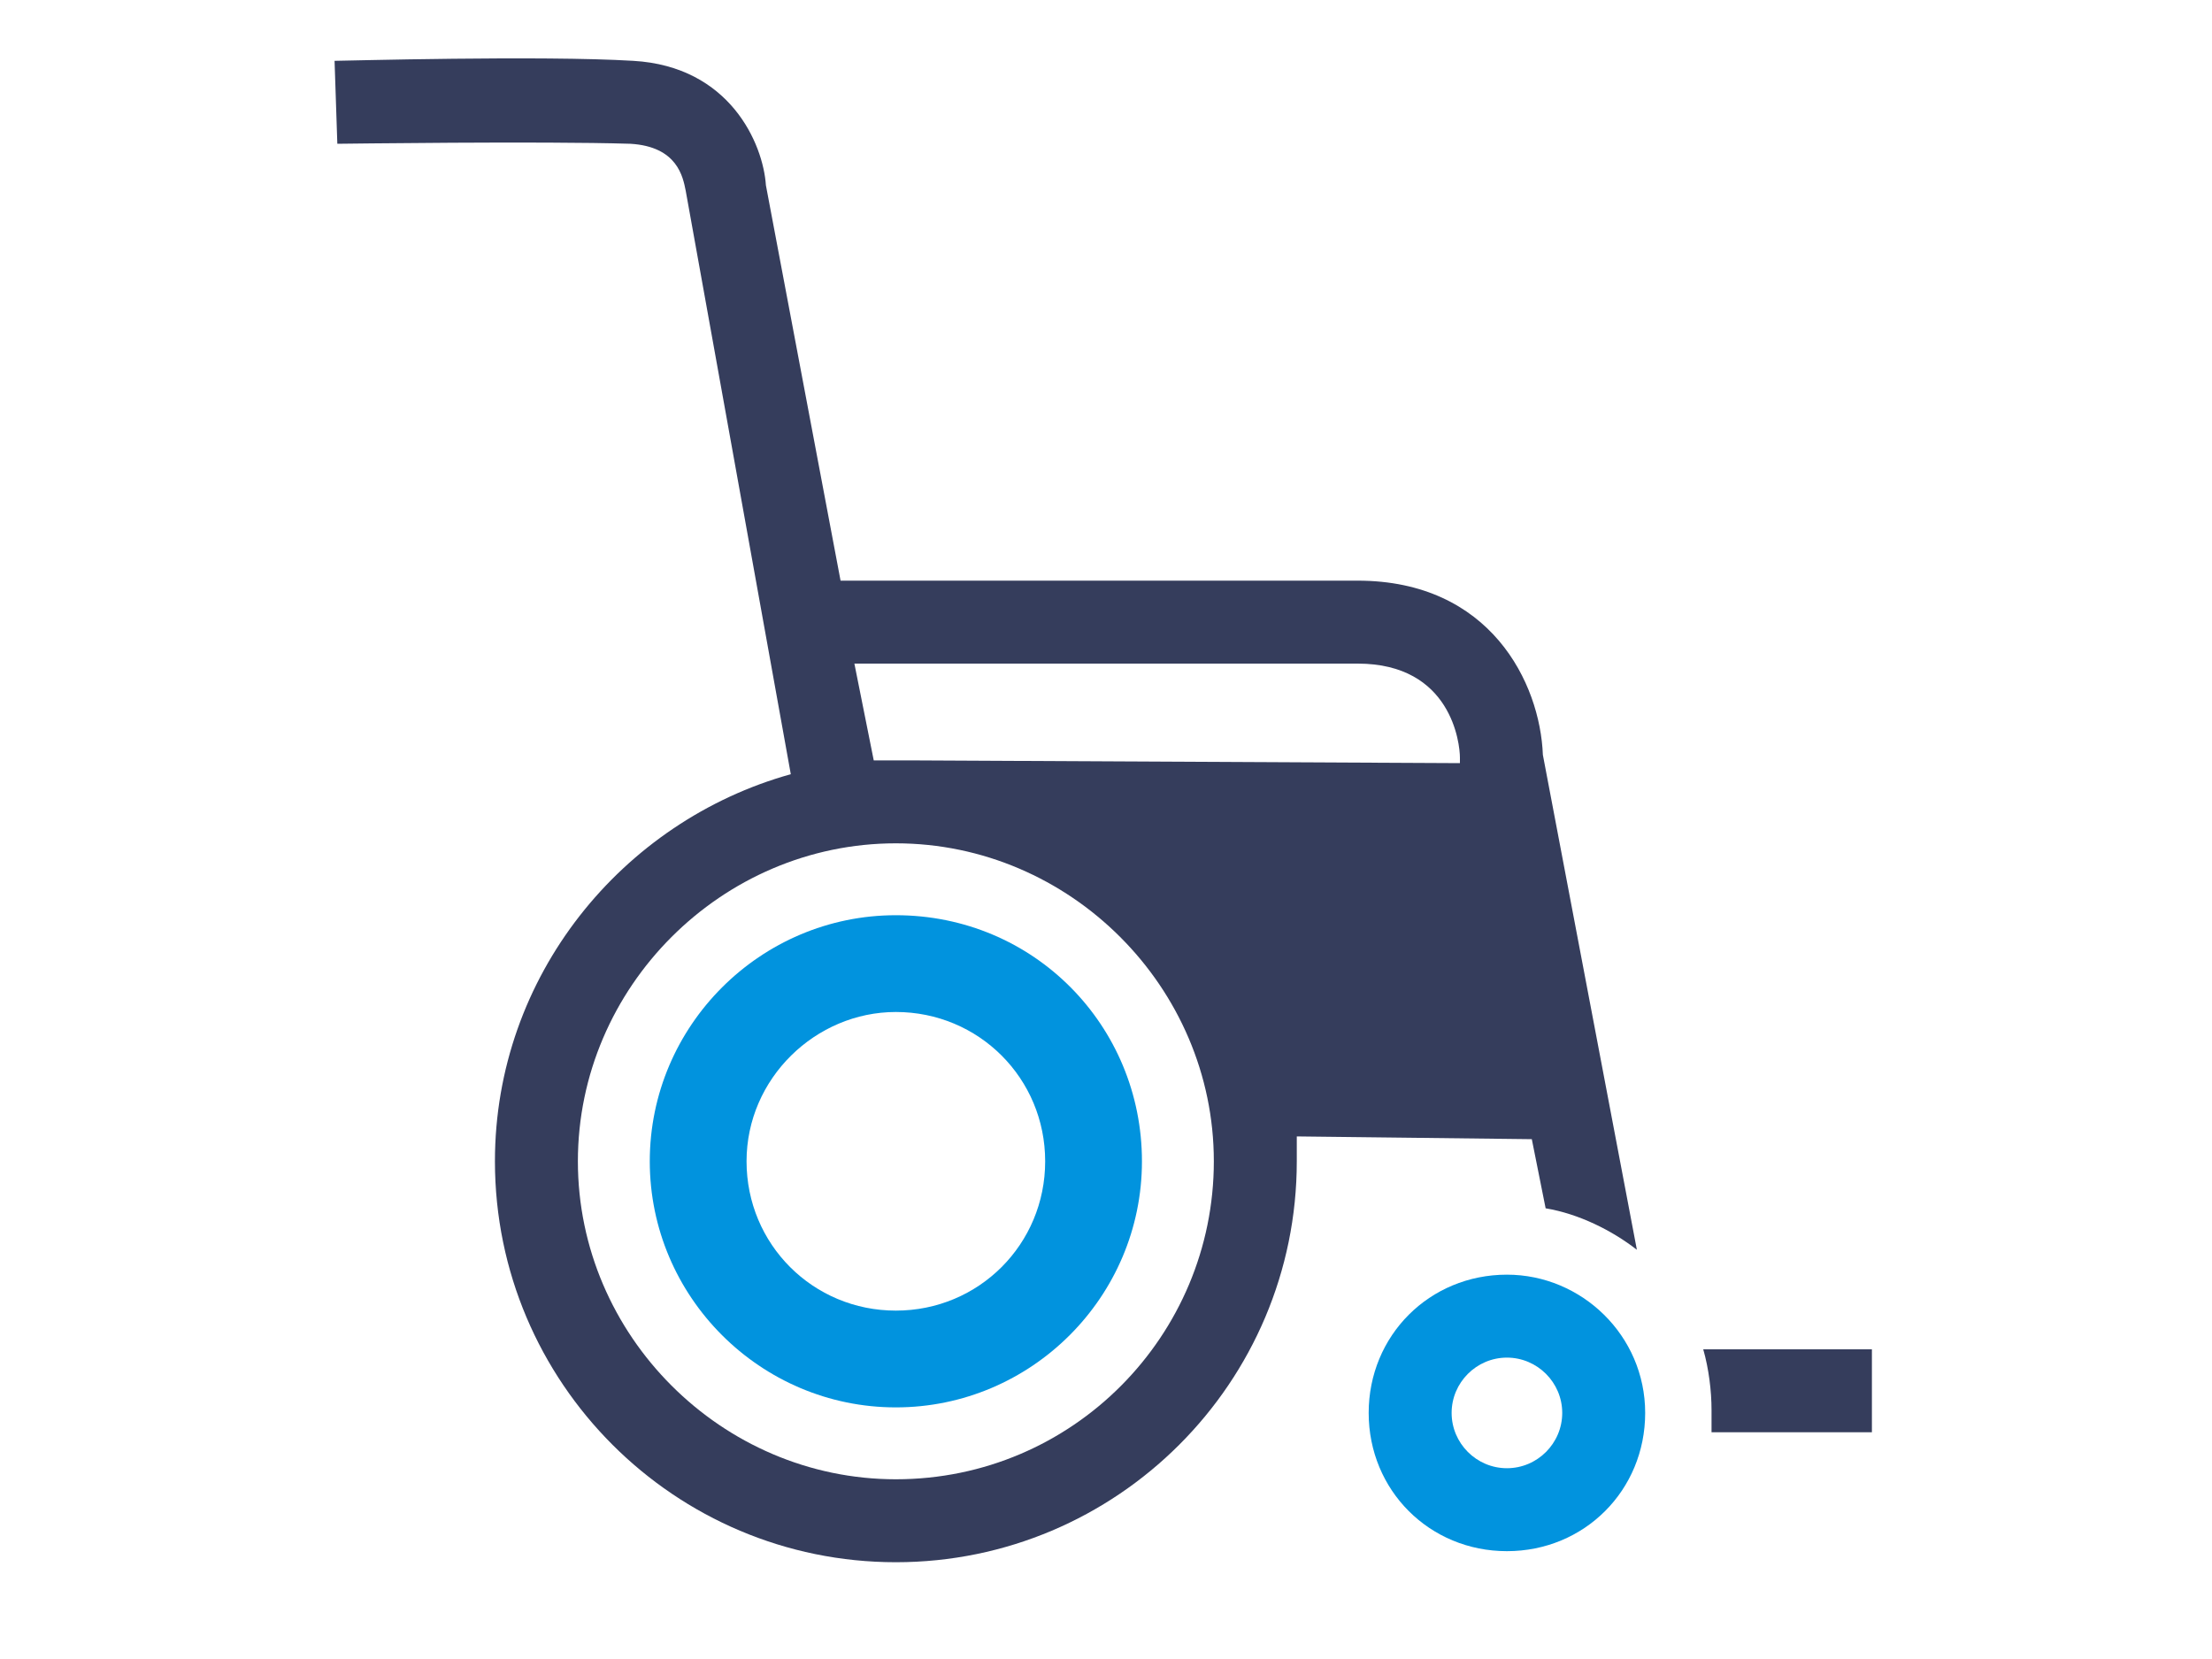 <?xml version="1.0" encoding="utf-8"?>
<!-- Generator: Adobe Illustrator 17.0.0, SVG Export Plug-In . SVG Version: 6.00 Build 0)  -->
<!DOCTYPE svg PUBLIC "-//W3C//DTD SVG 1.1//EN" "http://www.w3.org/Graphics/SVG/1.1/DTD/svg11.dtd">
<svg version="1.1" id="Rollstuhl" xmlns="http://www.w3.org/2000/svg" xmlns:xlink="http://www.w3.org/1999/xlink" x="0px" y="0px"
	 width="80px" height="60px" viewBox="0 0 80 60" style="enable-background:new 0 0 80 60;" xml:space="preserve">
<style type="text/css">
	.st0{fill:#353D5C;}
	.st1{fill:#0193DE;}
</style>
<path class="st0" d="M55.8,27.3c-0.1-2.6-1.9-6.3-6.7-6.3H30.4L27.7,6.7c-0.1-1.5-1.3-4.3-4.8-4.5c-3.3-0.2-10.5,0-10.8,0l0.1,3
	c0.1,0,7.4-0.1,10.6,0c1.7,0.1,1.9,1.2,2,1.7L28.6,28c-6.1,1.7-10.7,7.3-10.7,14c0,8,6.5,14.5,14.5,14.5S46.9,50,46.9,42
	c0-0.3,0-0.6,0-0.9l8.5,0.1l0.5,2.5c1.2,0.2,2.4,0.8,3.3,1.5L55.8,27.3z M32.4,53.5c-6.3,0-11.5-5.2-11.5-11.5
	c0-6.3,5.2-11.5,11.5-11.5c6.3,0,11.5,5.2,11.5,11.5C43.9,48.3,38.8,53.5,32.4,53.5z M32.9,27.5c-0.2,0-0.3,0-0.5,0
	c-0.1,0-0.2,0-0.3,0l-0.5,0L30.9,24h18.2c3.4,0,3.7,2.9,3.7,3.4l0,0.2L32.9,27.5z"/>
<path class="st0" d="M61.6,48.8c0.2,0.7,0.3,1.5,0.3,2.2c0,0.3,0,0.5,0,0.8h5.8v-3H61.6z"/>
<path class="st1" d="M54.5,49.1c1.1,0,2,0.9,2,2s-0.9,2-2,2s-2-0.9-2-2S53.4,49.1,54.5,49.1 M54.5,46.1c-2.8,0-5,2.2-5,5
	c0,2.8,2.2,5,5,5s5-2.2,5-5C59.5,48.3,57.2,46.1,54.5,46.1L54.5,46.1z"/>
<path class="st1" d="M32.4,36.6c3,0,5.4,2.4,5.4,5.4s-2.4,5.4-5.4,5.4S27,45,27,42S29.5,36.6,32.4,36.6 M32.4,33.1
	c-4.9,0-8.9,4-8.9,8.9s4,8.9,8.9,8.9s8.9-4,8.9-8.9S37.4,33.1,32.4,33.1L32.4,33.1z"/>
</svg>
